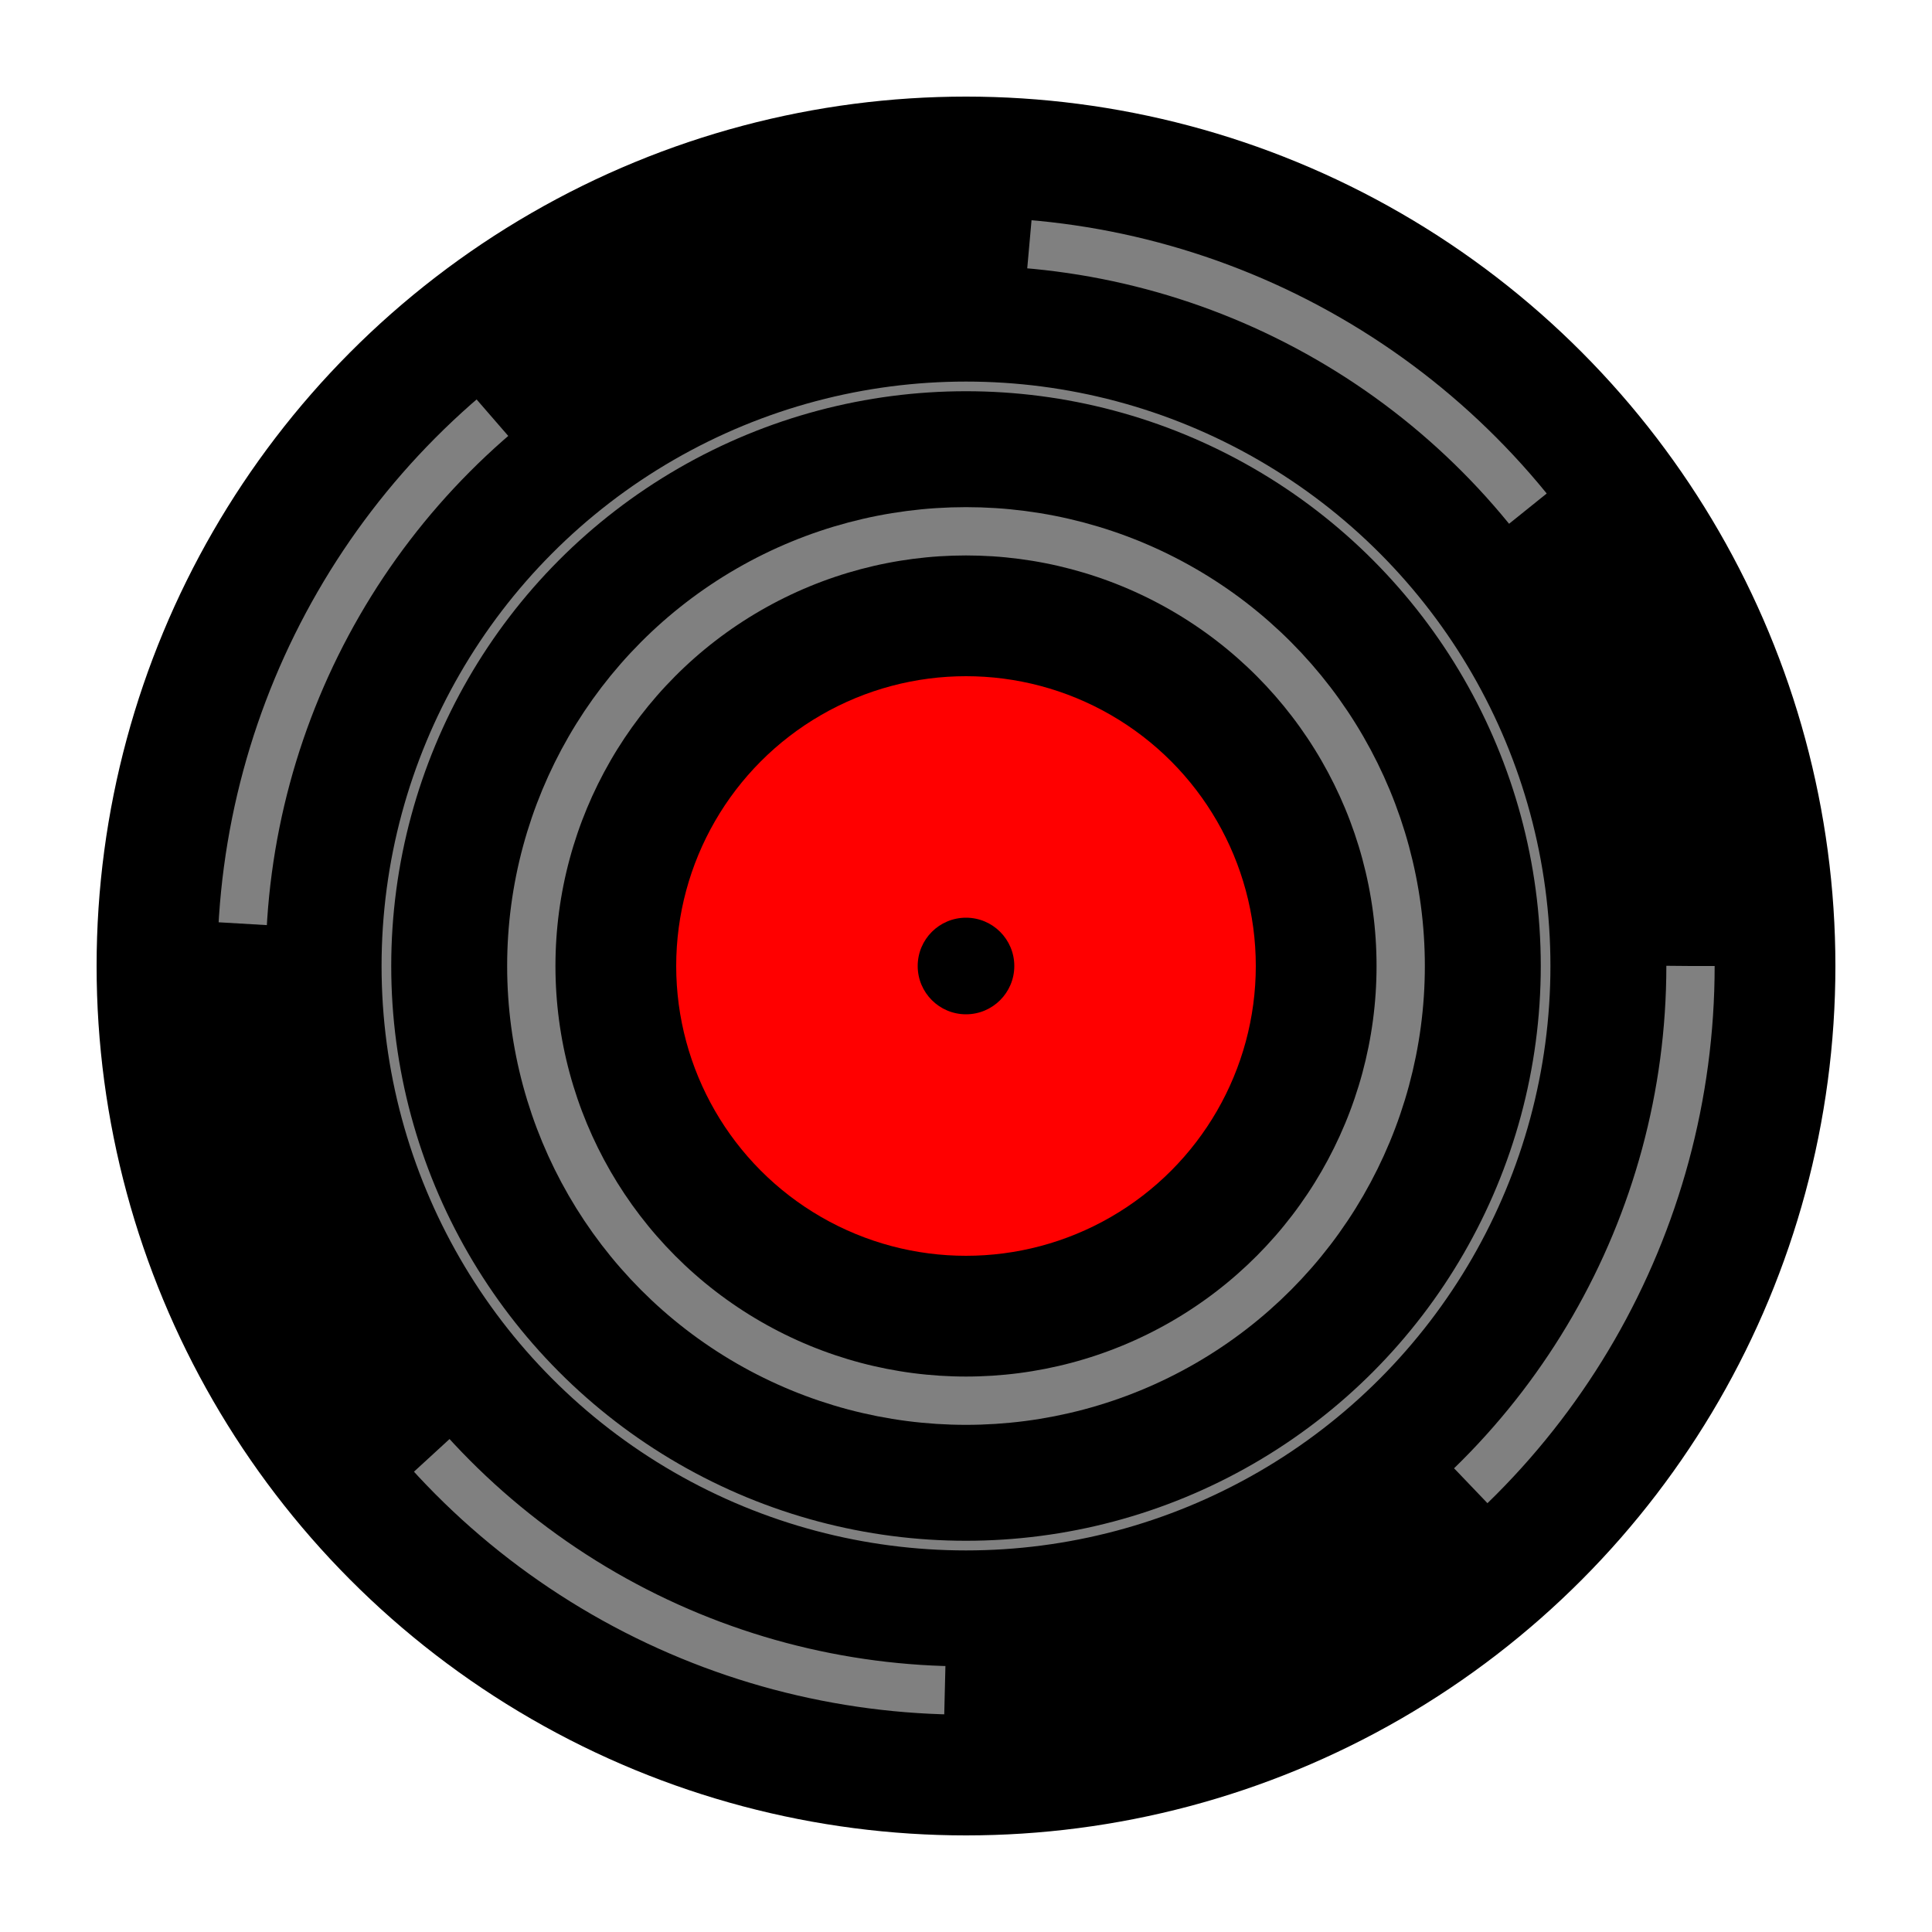 <svg width="80" height="80" viewBox="0 0 200 200" xmlns="http://www.w3.org/2000/svg">
  <!-- Record Outer Circle -->
  <circle cx="100" cy="100" r="90" fill="black" />

  <!-- Dashed Grooves on the Record -->
  <circle cx="100" cy="100" r="75" fill="none" stroke="grey" stroke-width="5" stroke-dasharray="60, 60" />
  <circle cx="100" cy="100" r="60" fill="none" stroke="grey" stroke-width="1" />
  <circle cx="100" cy="100" r="45" fill="none" stroke="grey" stroke-width="5" />

  <!-- Record Label -->
  <circle cx="100" cy="100" r="30" fill="red" />

  <!-- Record Center -->
  <circle cx="100" cy="100" r="5" fill="black" />

  <!-- CSS Animation for Spin -->
  <style>
    @keyframes spin {
      from { transform: rotate(0deg); }
      to { transform: rotate(360deg); }
    }
    svg {
      transform-origin: center;
      animation: spin 3s linear infinite;
    }
  </style>
</svg>
